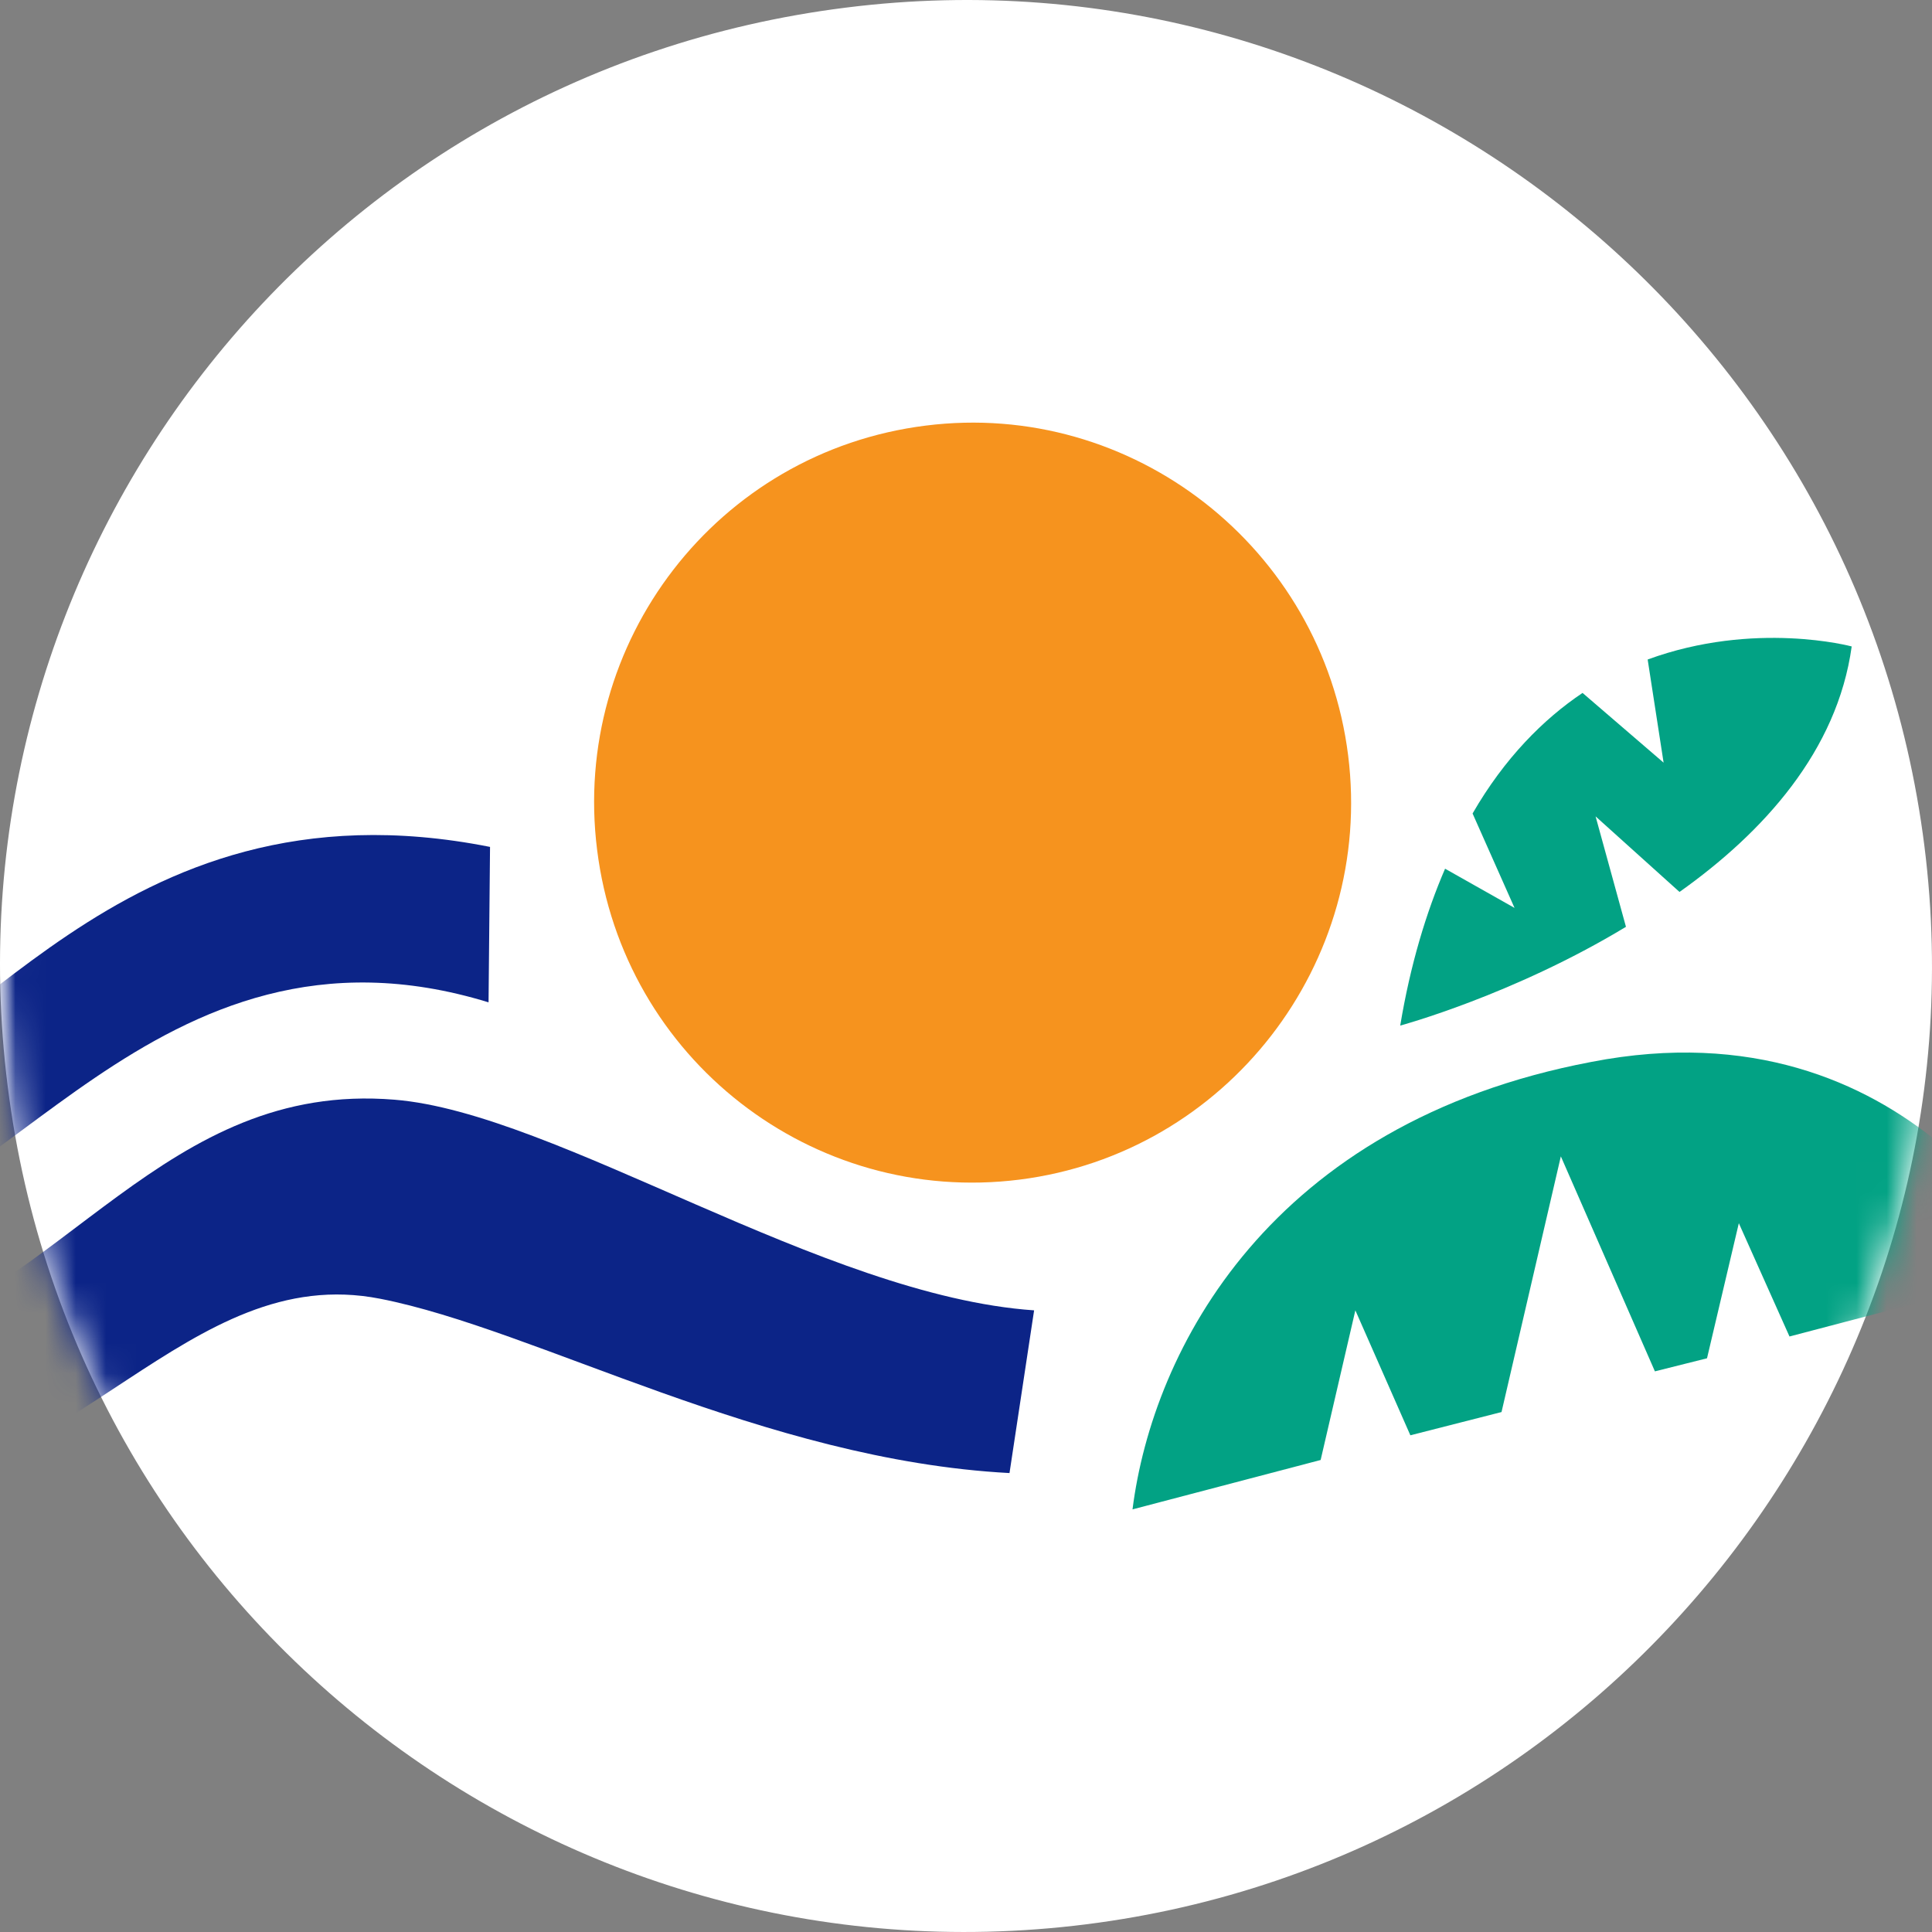 <svg width="64" height="64" viewBox="0 0 64 64" fill="none" xmlns="http://www.w3.org/2000/svg">
<rect x="0" y="0" width="64" height="64" fill="#808080" stroke="none"/>
<path d="M63.748 28.023C65.95 45.517 53.471 61.544 35.977 63.746C18.483 65.948 2.456 53.592 0.254 35.975C-1.948 18.48 10.408 2.454 28.025 0.252C45.52 -1.95 61.546 10.528 63.748 28.023Z" fill="white"/>
<mask id="mask0" mask-type="alpha" maskUnits="userSpaceOnUse" x="0" y="0" width="64" height="64">
<path d="M63.748 28.023C65.95 45.517 53.471 61.544 35.977 63.746C18.483 65.948 2.456 53.592 0.254 35.975C-1.948 18.48 10.408 2.454 28.025 0.252C45.52 -1.95 61.546 10.528 63.748 28.023Z" fill="white"/>
</mask>
<g mask="url(#mask0)">
<mask id="mask1" mask-type="alpha" maskUnits="userSpaceOnUse" x="0" y="0" width="64" height="64">
<rect width="64" height="64" fill="white"/>
</mask>
<g mask="url(#mask1)">
<path d="M44.898 43.407L46.72 47.546L49.74 46.776L51.705 38.306L54.821 45.428L56.547 44.995L57.601 40.52L59.279 44.273L67.716 42.059C67.716 42.059 63.354 33.108 52.712 35.178C42.07 37.199 38.187 44.706 37.516 50L43.748 48.364L44.898 43.407Z" fill="#02A284"/>
<path d="M54.581 21.847L55.109 25.264L52.424 22.954C51.13 23.82 49.836 25.119 48.781 26.948L50.171 30.076L47.87 28.777C47.247 30.221 46.72 31.953 46.384 33.974C46.384 33.974 50.123 32.964 53.862 30.702L52.856 27.044L55.636 29.547C58.416 27.574 60.861 24.879 61.34 21.414C61.34 21.414 58.129 20.547 54.581 21.847Z" fill="#02A284"/>
<path d="M33.441 48.797C25.292 48.364 17.766 44.033 12.589 43.022C6.213 41.771 2.474 49.278 -5.004 49.519C-9.941 49.663 -13.537 45.621 -18.043 44.418C-21.398 43.504 -24.466 46.776 -24.466 46.776L-26 44.322C-26 44.322 -23.459 39.509 -17.755 40.472C-12.194 41.386 -8.216 45.765 -4.668 44.755C2.187 42.782 5.446 35.804 13.068 36.429C18.437 36.862 27.258 42.926 34.256 43.407L33.441 48.797Z" fill="#0C2487"/>
<path d="M44.659 25.023C45.522 31.905 40.632 38.209 33.777 39.076C26.922 39.942 20.643 35.081 19.78 28.151C18.917 21.27 23.759 14.965 30.662 14.099C37.517 13.233 43.796 18.142 44.659 25.023Z" fill="#F6931E"/>
<path d="M16.184 33.204C5.063 29.787 -0.114 40.808 -5.914 40.663C-9.318 40.615 -14.207 35.899 -19.241 35.995L-17.898 31.857C-12.721 31.183 -9.509 35.514 -5.579 35.658C-1.169 35.803 3.625 25.552 16.233 28.055L16.184 33.204Z" fill="#0C2487"/>
</g>
</g>
</svg>
